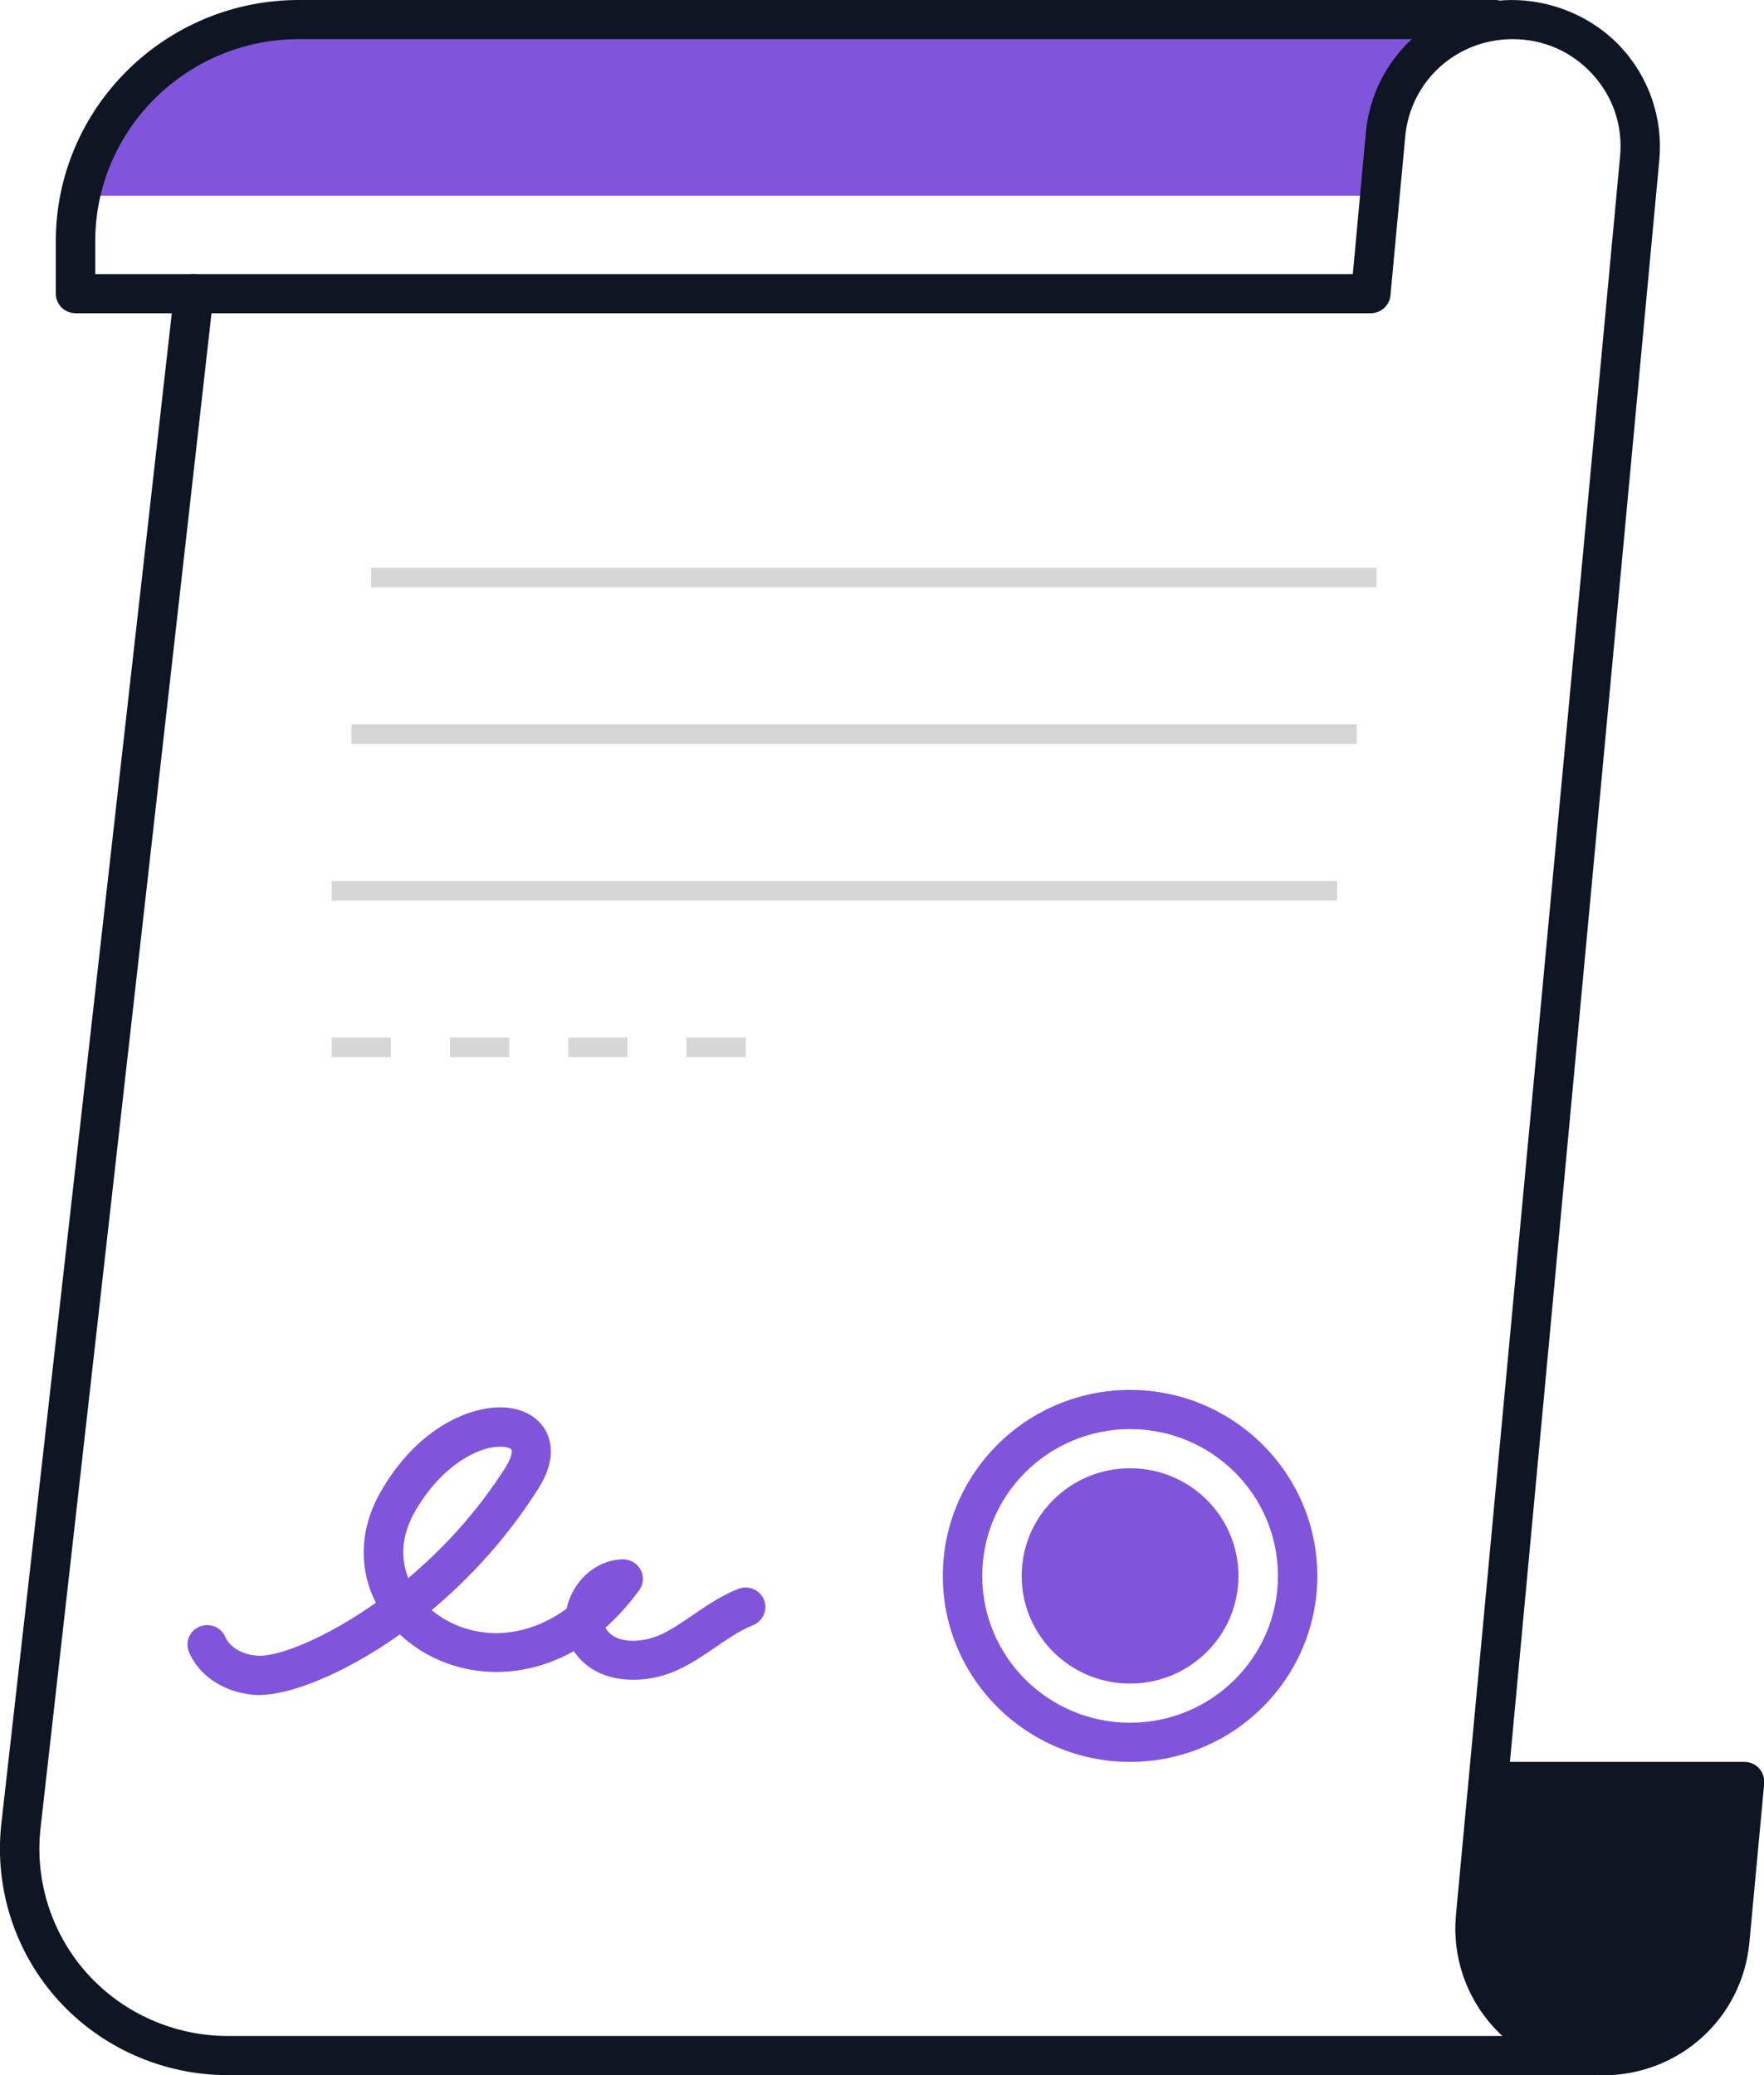<svg width="51" height="60" viewBox="0 0 51 60" fill="none" xmlns="http://www.w3.org/2000/svg">
<g clip-path="url(#clip0_3_3379)">
<path d="M39.824 5.66C40.069 2.677 41.072 1.087 42.645 0.566H8.383C5.323 0.566 2.792 2.768 2.285 5.66H39.83H39.824Z" fill="#8055DC"/>
<path d="M32.672 48.679C34.403 48.679 35.806 47.285 35.806 45.566C35.806 43.846 34.403 42.453 32.672 42.453C30.941 42.453 29.538 43.846 29.538 45.566C29.538 47.285 30.941 48.679 32.672 48.679Z" fill="#8055DC"/>
<path d="M46.611 59.434C44.469 59.434 42.77 57.628 42.924 55.5L43.209 51.509H50.618L50.293 56.026C50.156 57.945 48.543 59.434 46.606 59.434H46.611Z" fill="#0E1523"/>
<path d="M39.226 20.943H10.162V21.509H39.226V20.943Z" fill="#D6D6D6"/>
<path d="M38.656 25.472H9.591V26.038H38.656V25.472Z" fill="#D6D6D6"/>
<path d="M21.559 30.566H19.849V30H21.559V30.566ZM18.14 30.566H16.43V30H18.14V30.566ZM14.72 30.566H13.011V30H14.72V30.566ZM11.301 30.566H9.591V30H11.301V30.566Z" fill="#D6D6D6"/>
<path d="M39.796 16.415H10.731V16.981H39.796V16.415Z" fill="#D6D6D6"/>
<path d="M7.523 49.013C6.588 49.002 5.773 48.504 5.466 47.773C5.346 47.485 5.477 47.151 5.768 47.032C6.053 46.913 6.394 47.043 6.514 47.332C6.651 47.649 7.061 47.87 7.511 47.875C8.11 47.875 9.426 47.36 10.868 46.341C10.372 45.379 10.389 44.224 10.988 43.166C12.019 41.338 13.501 40.692 14.459 40.692C15.063 40.692 15.541 40.941 15.775 41.366C15.923 41.632 16.094 42.198 15.581 43.013C14.675 44.456 13.581 45.634 12.481 46.556C12.572 46.63 12.663 46.698 12.76 46.76C13.723 47.377 15.097 47.445 16.379 46.517C16.413 46.353 16.476 46.183 16.561 46.025C16.863 45.453 17.422 45.096 18.009 45.085C18.214 45.085 18.425 45.198 18.522 45.391C18.625 45.583 18.607 45.809 18.476 45.985C18.169 46.404 17.844 46.76 17.508 47.06C17.519 47.083 17.53 47.106 17.542 47.123C17.815 47.536 18.573 47.513 19.126 47.253C19.434 47.106 19.724 46.907 20.038 46.692C20.442 46.415 20.858 46.132 21.349 45.94C21.639 45.826 21.97 45.968 22.089 46.257C22.203 46.545 22.061 46.873 21.77 46.992C21.4 47.14 21.052 47.377 20.688 47.626C20.357 47.853 20.009 48.09 19.622 48.272C18.63 48.741 17.234 48.719 16.59 47.74C15 48.634 13.319 48.458 12.145 47.711C11.934 47.575 11.734 47.423 11.563 47.258C9.916 48.425 8.361 49.008 7.517 49.008L7.523 49.013ZM14.459 41.83C13.78 41.83 12.72 42.425 11.985 43.726C11.592 44.423 11.586 45.079 11.803 45.628C12.8 44.791 13.803 43.715 14.624 42.413C14.812 42.108 14.806 41.949 14.789 41.915C14.772 41.887 14.675 41.83 14.47 41.83H14.459Z" fill="#8055DC"/>
<path d="M46.333 60C45.136 60 43.99 59.496 43.187 58.619C42.383 57.742 41.984 56.564 42.093 55.381L46.84 4.511C46.919 3.634 46.635 2.791 46.036 2.14C45.438 1.489 44.623 1.132 43.734 1.132C42.11 1.132 40.776 2.343 40.628 3.945L40.2 8.542C40.172 8.83 39.927 9.057 39.631 9.057H2.183C1.869 9.057 1.613 8.802 1.613 8.491V6.979C1.613 3.13 4.764 0 8.64 0H43.215C43.261 0 43.306 0 43.352 0.017C44.646 -0.096 45.985 0.408 46.88 1.381C47.683 2.258 48.082 3.436 47.974 4.619L43.654 50.943H50.436C50.595 50.943 50.749 51.011 50.858 51.13C50.966 51.249 51.017 51.407 51.006 51.566L50.578 56.162C50.373 58.353 48.555 60.006 46.338 60.006L46.333 60ZM43.546 52.075L43.227 55.489C43.147 56.366 43.432 57.209 44.03 57.86C44.629 58.511 45.449 58.868 46.333 58.868C47.957 58.868 49.29 57.657 49.438 56.055L49.809 52.075H43.546ZM2.753 7.925H39.112L39.488 3.843C39.585 2.762 40.081 1.817 40.816 1.132H8.64C5.391 1.132 2.753 3.758 2.753 6.979V7.925Z" fill="#0E1523"/>
<path d="M46.065 60H6.582C4.719 60 2.935 59.213 1.687 57.838C0.439 56.462 -0.159 54.617 0.034 52.772L5.038 8.428C5.072 8.117 5.357 7.891 5.671 7.93C5.984 7.964 6.206 8.247 6.172 8.553L1.168 52.896C1.009 54.413 1.505 55.942 2.536 57.079C3.568 58.217 5.044 58.868 6.582 58.868H46.065C46.378 58.868 46.635 59.123 46.635 59.434C46.635 59.745 46.378 60 46.065 60Z" fill="#0E1523"/>
<path d="M32.672 50.943C29.686 50.943 27.258 48.532 27.258 45.566C27.258 42.6 29.686 40.188 32.672 40.188C35.659 40.188 38.086 42.6 38.086 45.566C38.086 48.532 35.659 50.943 32.672 50.943ZM32.672 41.321C30.313 41.321 28.398 43.222 28.398 45.566C28.398 47.909 30.313 49.811 32.672 49.811C35.032 49.811 36.947 47.909 36.947 45.566C36.947 43.222 35.032 41.321 32.672 41.321Z" fill="#8055DC"/>
</g>
<defs>
<clipPath id="clip0_3_3379">
<rect width="51" height="60" fill="white"/>
</clipPath>
</defs>
</svg>
 